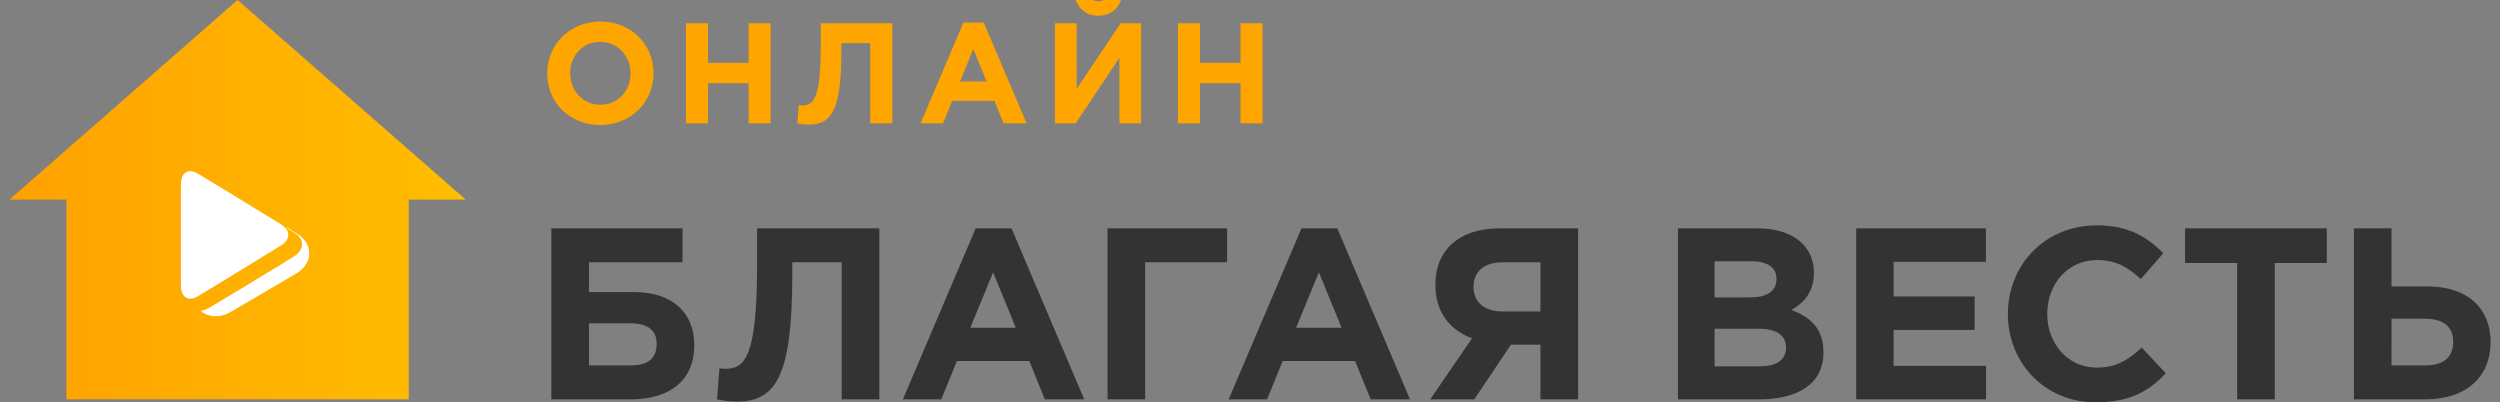 <svg width="348" height="56" fill="none" xmlns="http://www.w3.org/2000/svg"><rect width="100%" height="100%" fill="#808080" stroke="none"/><g clip-path="url(#a)"><path d="M83.548 17.408c-4.3 0-7.384-3.204-7.384-7.204C76.164 6.244 79.29 3 83.587 3c4.3 0 7.384 3.204 7.384 7.204 0 3.96-3.125 7.204-7.423 7.204Zm.04-2.826c2.467 0 4.179-1.95 4.179-4.378 0-2.388-1.752-4.378-4.22-4.378-2.467 0-4.179 1.95-4.179 4.378 0 2.388 1.752 4.378 4.22 4.378Zm11.9 2.588V3.238h3.065V8.75h5.652V3.24h3.065v13.93h-3.065v-5.592h-5.652v5.592h-3.065Zm18.765-13.931h9.951v13.93h-3.065V6.005h-4.02V7.06c0 8.199-1.334 10.289-4.518 10.289-.497 0-1.234-.08-1.612-.18l.199-2.527c.14.02.279.04.478.04 1.652 0 2.587-1.055 2.587-8.558V3.24ZM128.14 17.17l5.97-14.031h2.826l5.971 14.03h-3.205l-1.273-3.124h-5.891l-1.274 3.124h-3.124Zm5.493-5.832h3.701l-1.851-4.517-1.85 4.517Zm25.213-8.1v13.93h-3.025V8.035l-6.09 9.135h-2.885V3.239h3.025v9.134L156 3.238h2.846Zm-5.95-1.055c-1.831 0-3.065-1.114-3.344-3.025l1.771-.318c.259.816.737 1.333 1.573 1.333.835 0 1.313-.517 1.572-1.333l1.771.318c-.279 1.91-1.512 3.025-3.343 3.025Zm11.069 14.986V3.239h3.065V8.75h5.652V3.238h3.064v13.93h-3.064v-5.591h-5.652v5.592h-3.065Z" fill="orange"/><path d="M81.986 36.508h13.023v-4.727H76.746v23.81h11.026c5.513 0 8.875-2.68 8.875-7.544 0-4.455-2.987-7.39-8.363-7.39h-6.298v-4.148Zm5.752 8.5c2.475 0 3.67.99 3.67 2.834 0 2.065-1.195 3.02-3.636 3.02h-5.786v-5.854h5.752Zm17.648-13.227v4.932c0 12.818-1.604 14.628-4.42 14.628-.342 0-.581-.035-.82-.069l-.341 4.319c.648.17 1.912.307 2.765.307 5.445 0 7.715-3.567 7.715-17.597v-1.793h6.878V55.59h5.24V31.78h-17.017Zm20.294 23.81h5.342l2.185-5.343h10.07l2.168 5.343h5.478l-10.121-23.81h-4.984L125.68 55.59Zm9.387-9.968 3.175-7.715 3.158 7.715h-6.333Zm24.339-9.114h11.402V31.78h-16.642v23.81h5.24V36.508ZM171.03 55.59h5.342l2.185-5.342h10.07l2.167 5.343h5.479l-10.121-23.81h-4.984L171.03 55.59Zm9.387-9.967 3.175-7.715 3.157 7.715h-6.332Zm39.256-13.842h-10.889c-5.564 0-8.978 2.918-8.978 7.851 0 3.926 2.082 6.332 5.103 7.459l-5.82 8.5h6.128l5.103-7.613h4.113v7.612h5.24V31.78Zm-10.548 11.572c-2.543 0-4.011-1.366-4.011-3.38 0-2.304 1.571-3.465 4.114-3.465h5.205v6.845h-5.308Zm24.442 12.237H244.9c5.376 0 8.926-2.167 8.926-6.52 0-3.276-1.707-4.88-4.472-5.922 1.707-.956 3.141-2.458 3.141-5.138 0-1.706-.546-3.038-1.639-4.13-1.365-1.348-3.499-2.1-6.229-2.1h-11.06v23.81Zm5.103-14.183v-5.035h5.171c2.219 0 3.448.888 3.448 2.44 0 1.844-1.468 2.595-3.772 2.595h-4.847Zm0 9.592v-5.24h6.059c2.697 0 3.892.99 3.892 2.595 0 1.826-1.4 2.645-3.721 2.645h-6.23Zm19.713 4.591h18.075v-4.659h-12.869v-5h11.282v-4.66h-11.282v-4.83h12.852v-4.66h-18.058v23.81ZM291.7 56c4.608 0 7.322-1.416 9.78-4.045l-3.345-3.567c-1.861 1.69-3.533 2.782-6.264 2.782-4.079 0-6.896-3.397-6.896-7.476 0-4.164 2.885-7.493 6.896-7.493 2.731 0 4.301.99 6.127 2.646l3.141-3.602c-2.219-2.184-4.728-3.874-9.234-3.874-7.305 0-12.409 5.547-12.409 12.323C279.496 50.59 284.702 56 291.7 56Zm19.714-.41h5.239V36.611h7.237v-4.83h-19.73v4.83h7.254v18.98Zm16.248 0h9.985c5.581 0 9.046-3.089 9.046-7.987 0-4.66-3.209-7.732-8.705-7.732h-5.086v-8.09h-5.24v23.81Zm9.883-11.23c2.611 0 3.942 1.16 3.942 3.175 0 2.201-1.331 3.328-3.908 3.328h-4.677V44.36h4.643Z" fill="#333"/><path fill-rule="evenodd" clip-rule="evenodd" d="M33.07 0 1.307 27.787h7.936V55.59h47.654V27.787h7.937L33.07 0Z" fill="url(#b)"/><path d="m41.178 38.112-8.977 5.257c-.734.444-1.468.649-2.168.649-.53 0-1.024-.12-1.485-.342a2.905 2.905 0 0 1-.649-.443c.376 0 .785-.137 1.246-.41l5.052-3.021 4.011-2.44.94-.564a4.35 4.35 0 0 0 .358-.239l1.348-.82c1.587-.972 1.604-2.457 0-3.43l-.768-.478a2.714 2.714 0 0 0-.324-.29c.597.359 1.075.666 1.416.87.53.308.956.683 1.263 1.093.41.53.598 1.144.598 1.758.017.614-.188 1.212-.598 1.758a4.01 4.01 0 0 1-1.263 1.092Zm-2.082-3.925-5.735 3.516-5.752 3.499c-1.382.853-2.424.187-2.424-1.485V25.67c0-1.673 1.059-2.304 2.424-1.468l5.752 3.499 5.735 3.516c1.382.836 1.365 2.133 0 2.97Z" fill="#fff"/></g><defs><linearGradient id="b" x1="2.348" y1="27.667" x2="64.629" y2="27.667" gradientUnits="userSpaceOnUse"><stop stop-color="#FFA100"/><stop offset="1" stop-color="#FFBE00"/></linearGradient><clipPath id="a"><path fill="#fff" d="M0 0h348v56H0z"/></clipPath></defs></svg>